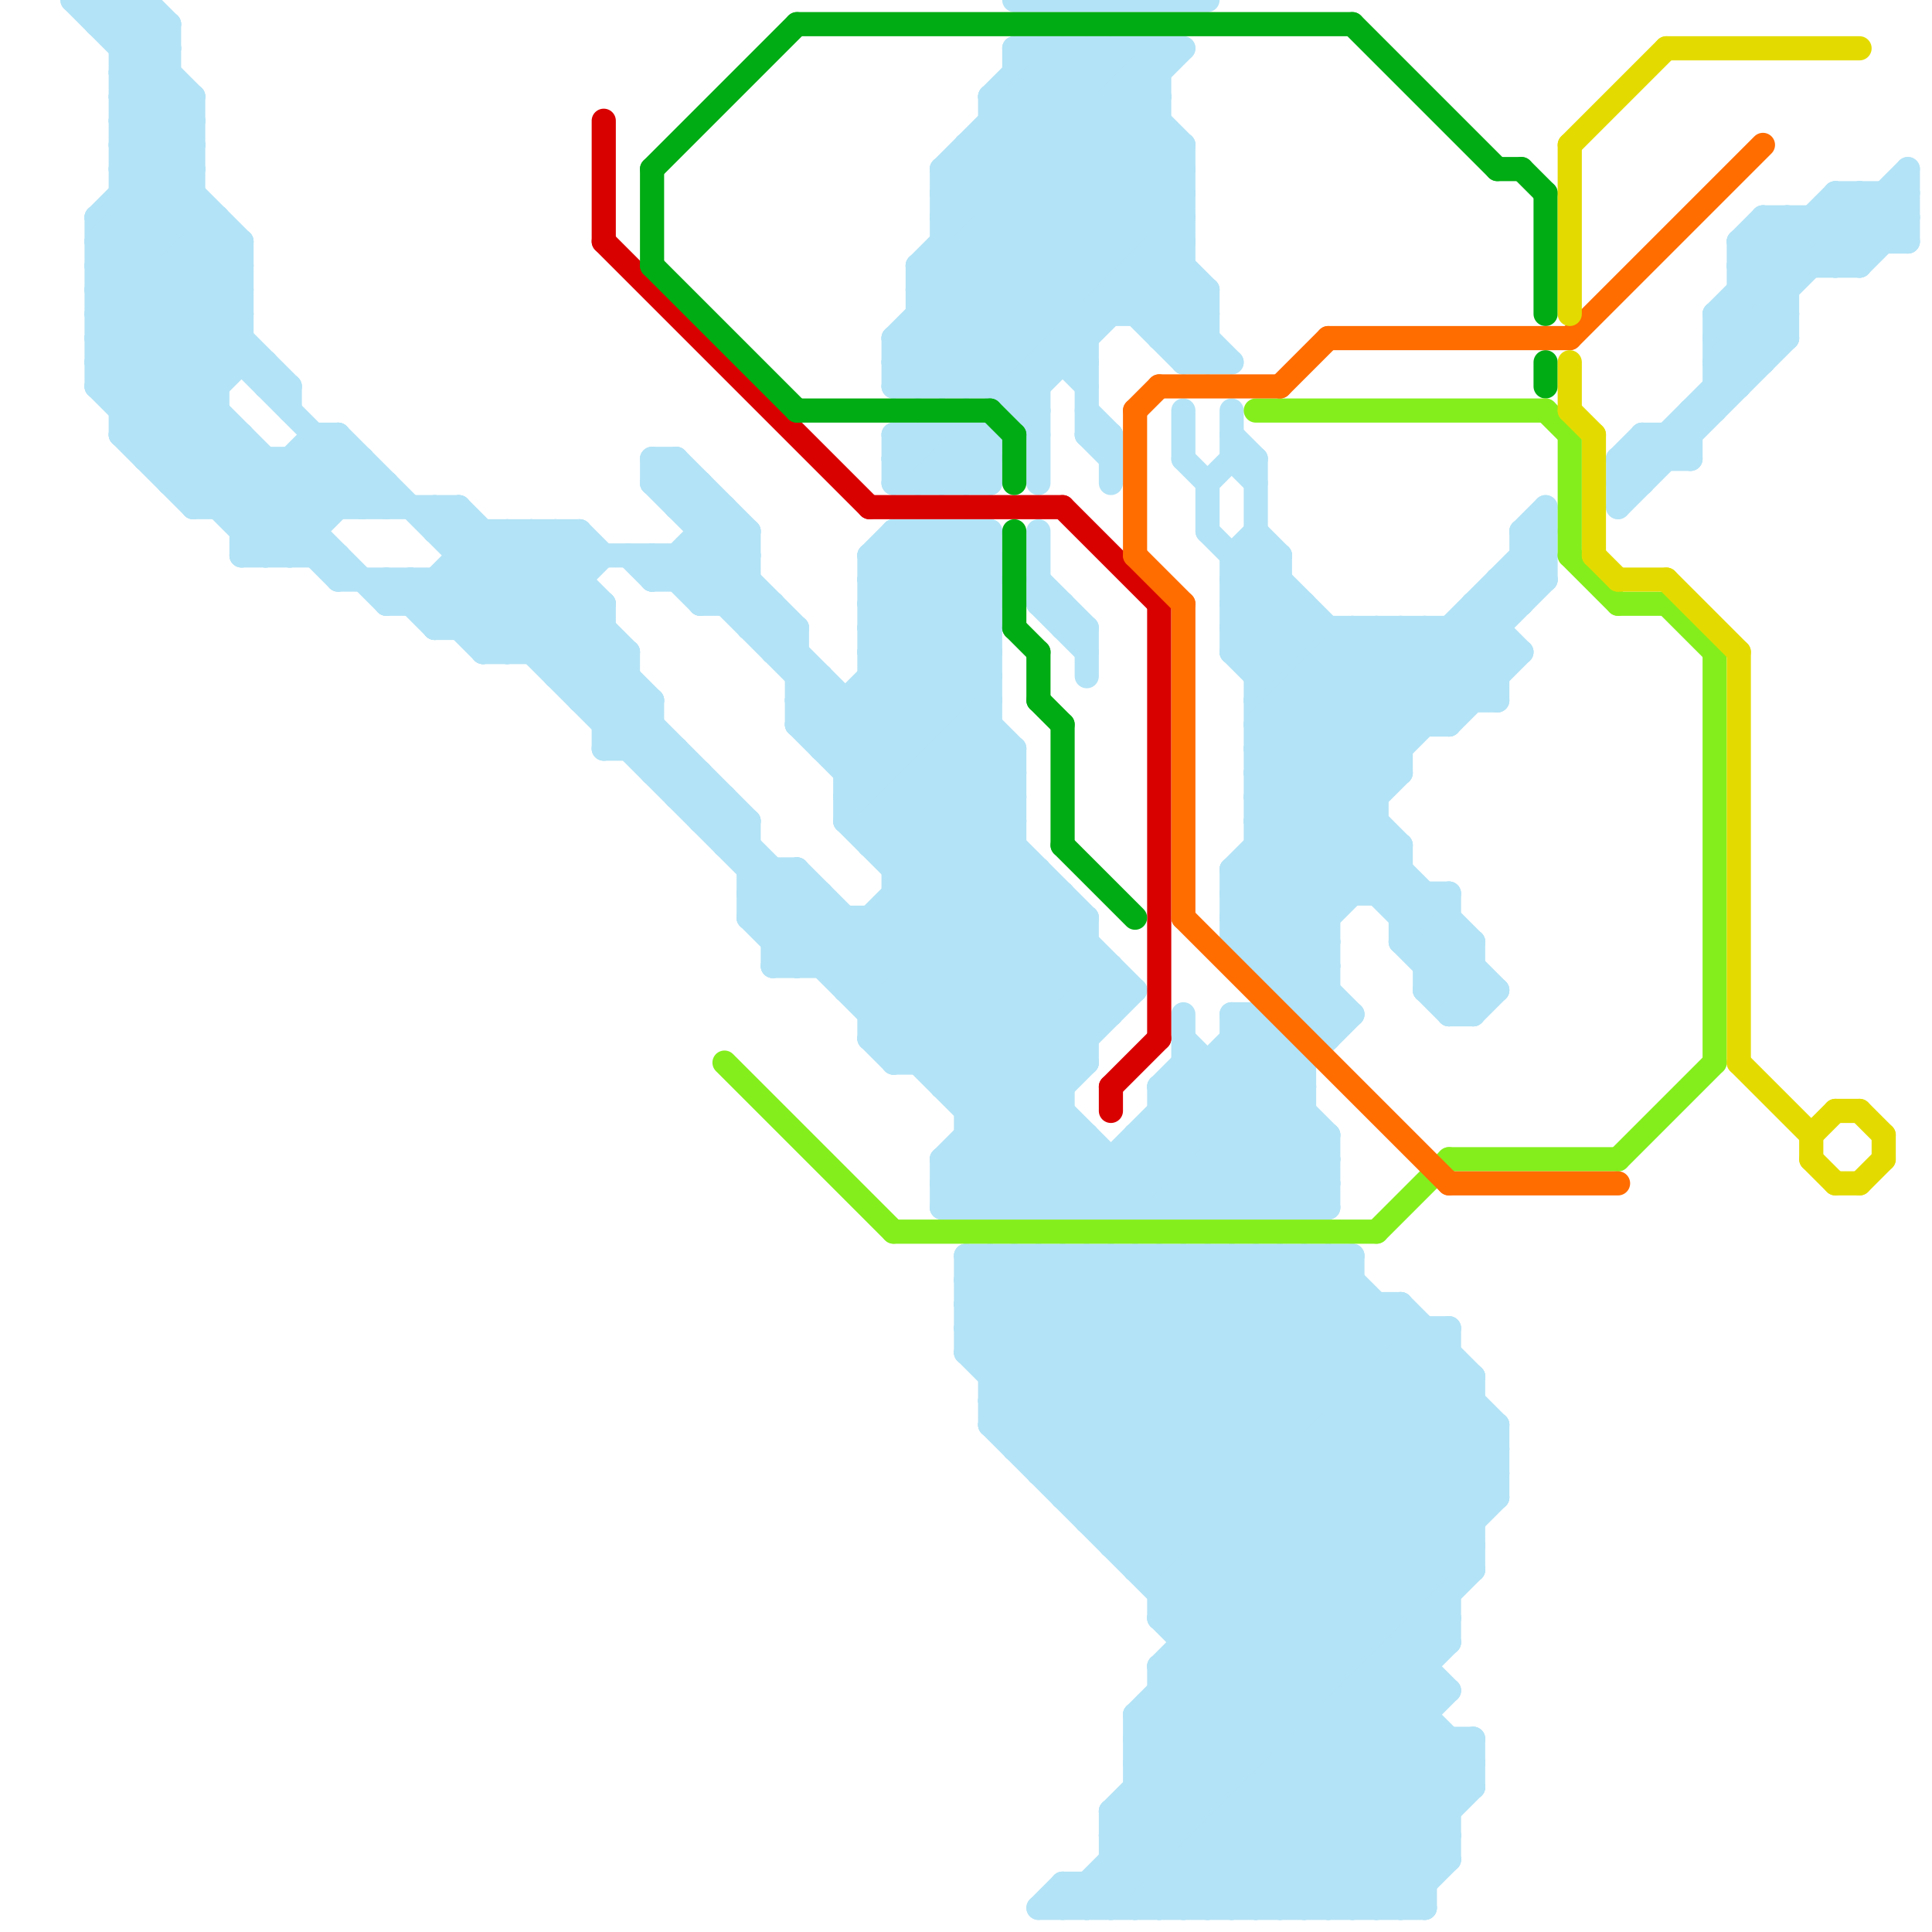 
<svg version="1.1" xmlns="http://www.w3.org/2000/svg" viewBox="0 0 80 80">
<style>line { stroke-width: 1; fill: none; stroke-linecap: round; stroke-linejoin: round; } .c0 { stroke: #b3e3f6 } .c1 { stroke: #d90000 } .c2 { stroke: #00ac13 } .c3 { stroke: #84ee1d } .c4 { stroke: #ff6c00 } .c5 { stroke: #e3db00 }</style><line class="c0" x1="38" y1="16" x2="48" y2="6"/><line class="c0" x1="50" y1="12" x2="50" y2="15"/><line class="c0" x1="40" y1="56" x2="60" y2="56"/><line class="c0" x1="13" y1="18" x2="14" y2="18"/><line class="c0" x1="45" y1="52" x2="60" y2="67"/><line class="c0" x1="3" y1="0" x2="6" y2="0"/><line class="c0" x1="37" y1="19" x2="38" y2="20"/><line class="c0" x1="36" y1="35" x2="41" y2="30"/><line class="c0" x1="76" y1="8" x2="76" y2="11"/><line class="c0" x1="5" y1="6" x2="8" y2="6"/><line class="c0" x1="69" y1="18" x2="69" y2="19"/><line class="c0" x1="52" y1="27" x2="54" y2="25"/><line class="c0" x1="60" y1="41" x2="61" y2="40"/><line class="c0" x1="15" y1="19" x2="15" y2="21"/><line class="c0" x1="50" y1="79" x2="59" y2="70"/><line class="c0" x1="50" y1="44" x2="50" y2="50"/><line class="c0" x1="24" y1="29" x2="26" y2="27"/><line class="c0" x1="41" y1="5" x2="51" y2="15"/><line class="c0" x1="51" y1="36" x2="55" y2="40"/><line class="c0" x1="38" y1="12" x2="50" y2="12"/><line class="c0" x1="49" y1="45" x2="54" y2="50"/><line class="c0" x1="51" y1="27" x2="57" y2="33"/><line class="c0" x1="58" y1="39" x2="61" y2="39"/><line class="c0" x1="38" y1="11" x2="38" y2="16"/><line class="c0" x1="4" y1="9" x2="8" y2="5"/><line class="c0" x1="57" y1="79" x2="60" y2="76"/><line class="c0" x1="49" y1="43" x2="55" y2="49"/><line class="c0" x1="4" y1="14" x2="10" y2="14"/><line class="c0" x1="40" y1="22" x2="40" y2="50"/><line class="c0" x1="48" y1="79" x2="60" y2="67"/><line class="c0" x1="28" y1="21" x2="29" y2="20"/><line class="c0" x1="54" y1="42" x2="56" y2="42"/><line class="c0" x1="23" y1="28" x2="25" y2="26"/><line class="c0" x1="41" y1="58" x2="47" y2="52"/><line class="c0" x1="39" y1="18" x2="41" y2="20"/><line class="c0" x1="4" y1="9" x2="4" y2="16"/><line class="c0" x1="60" y1="26" x2="60" y2="30"/><line class="c0" x1="48" y1="14" x2="50" y2="14"/><line class="c0" x1="74" y1="9" x2="76" y2="11"/><line class="c0" x1="39" y1="50" x2="55" y2="50"/><line class="c0" x1="54" y1="52" x2="54" y2="79"/><line class="c0" x1="14" y1="23" x2="14" y2="24"/><line class="c0" x1="41" y1="5" x2="48" y2="5"/><line class="c0" x1="4" y1="1" x2="5" y2="0"/><line class="c0" x1="19" y1="21" x2="27" y2="29"/><line class="c0" x1="20" y1="22" x2="20" y2="27"/><line class="c0" x1="39" y1="48" x2="39" y2="50"/><line class="c0" x1="27" y1="24" x2="30" y2="21"/><line class="c0" x1="44" y1="50" x2="55" y2="39"/><line class="c0" x1="48" y1="71" x2="56" y2="79"/><line class="c0" x1="52" y1="34" x2="64" y2="22"/><line class="c0" x1="37" y1="22" x2="37" y2="44"/><line class="c0" x1="59" y1="41" x2="61" y2="39"/><line class="c0" x1="43" y1="52" x2="43" y2="61"/><line class="c0" x1="5" y1="2" x2="6" y2="1"/><line class="c0" x1="63" y1="22" x2="64" y2="22"/><line class="c0" x1="28" y1="33" x2="30" y2="33"/><line class="c0" x1="28" y1="19" x2="28" y2="21"/><line class="c0" x1="38" y1="11" x2="49" y2="11"/><line class="c0" x1="33" y1="40" x2="35" y2="38"/><line class="c0" x1="49" y1="67" x2="60" y2="56"/><line class="c0" x1="32" y1="39" x2="34" y2="37"/><line class="c0" x1="36" y1="24" x2="38" y2="22"/><line class="c0" x1="67" y1="19" x2="70" y2="19"/><line class="c0" x1="29" y1="25" x2="32" y2="25"/><line class="c0" x1="40" y1="52" x2="40" y2="56"/><line class="c0" x1="38" y1="22" x2="38" y2="44"/><line class="c0" x1="41" y1="59" x2="48" y2="52"/><line class="c0" x1="49" y1="6" x2="49" y2="15"/><line class="c0" x1="44" y1="62" x2="54" y2="52"/><line class="c0" x1="51" y1="43" x2="55" y2="47"/><line class="c0" x1="52" y1="35" x2="58" y2="35"/><line class="c0" x1="5" y1="6" x2="7" y2="4"/><line class="c0" x1="68" y1="18" x2="70" y2="18"/><line class="c0" x1="45" y1="17" x2="46" y2="18"/><line class="c0" x1="54" y1="52" x2="62" y2="60"/><line class="c0" x1="4" y1="15" x2="12" y2="23"/><line class="c0" x1="23" y1="22" x2="23" y2="28"/><line class="c0" x1="50" y1="20" x2="51" y2="19"/><line class="c0" x1="48" y1="46" x2="52" y2="50"/><line class="c0" x1="56" y1="26" x2="60" y2="30"/><line class="c0" x1="52" y1="33" x2="56" y2="37"/><line class="c0" x1="40" y1="7" x2="46" y2="13"/><line class="c0" x1="78" y1="8" x2="79" y2="9"/><line class="c0" x1="11" y1="23" x2="15" y2="19"/><line class="c0" x1="36" y1="23" x2="41" y2="28"/><line class="c0" x1="33" y1="29" x2="34" y2="28"/><line class="c0" x1="18" y1="22" x2="24" y2="22"/><line class="c0" x1="43" y1="24" x2="45" y2="26"/><line class="c0" x1="47" y1="2" x2="48" y2="3"/><line class="c0" x1="29" y1="24" x2="31" y2="22"/><line class="c0" x1="77" y1="11" x2="79" y2="9"/><line class="c0" x1="49" y1="69" x2="59" y2="79"/><line class="c0" x1="55" y1="26" x2="55" y2="43"/><line class="c0" x1="18" y1="25" x2="21" y2="22"/><line class="c0" x1="39" y1="11" x2="43" y2="15"/><line class="c0" x1="45" y1="52" x2="45" y2="63"/><line class="c0" x1="46" y1="2" x2="48" y2="4"/><line class="c0" x1="50" y1="20" x2="50" y2="22"/><line class="c0" x1="51" y1="42" x2="51" y2="50"/><line class="c0" x1="42" y1="52" x2="60" y2="70"/><line class="c0" x1="37" y1="14" x2="39" y2="16"/><line class="c0" x1="46" y1="52" x2="46" y2="64"/><line class="c0" x1="75" y1="9" x2="75" y2="11"/><line class="c0" x1="27" y1="32" x2="28" y2="31"/><line class="c0" x1="27" y1="19" x2="28" y2="19"/><line class="c0" x1="56" y1="52" x2="56" y2="79"/><line class="c0" x1="39" y1="48" x2="41" y2="50"/><line class="c0" x1="45" y1="78" x2="46" y2="79"/><line class="c0" x1="16" y1="24" x2="16" y2="25"/><line class="c0" x1="36" y1="23" x2="41" y2="23"/><line class="c0" x1="49" y1="17" x2="49" y2="19"/><line class="c0" x1="49" y1="44" x2="55" y2="50"/><line class="c0" x1="63" y1="22" x2="64" y2="21"/><line class="c0" x1="50" y1="52" x2="61" y2="63"/><line class="c0" x1="59" y1="41" x2="60" y2="42"/><line class="c0" x1="48" y1="13" x2="49" y2="12"/><line class="c0" x1="58" y1="39" x2="61" y2="42"/><line class="c0" x1="40" y1="6" x2="49" y2="6"/><line class="c0" x1="72" y1="11" x2="74" y2="9"/><line class="c0" x1="28" y1="19" x2="31" y2="22"/><line class="c0" x1="46" y1="77" x2="60" y2="77"/><line class="c0" x1="40" y1="6" x2="49" y2="15"/><line class="c0" x1="4" y1="16" x2="10" y2="10"/><line class="c0" x1="53" y1="41" x2="55" y2="41"/><line class="c0" x1="70" y1="17" x2="71" y2="17"/><line class="c0" x1="21" y1="27" x2="25" y2="23"/><line class="c0" x1="36" y1="43" x2="37" y2="44"/><line class="c0" x1="41" y1="4" x2="48" y2="4"/><line class="c0" x1="52" y1="19" x2="52" y2="40"/><line class="c0" x1="63" y1="22" x2="63" y2="25"/><line class="c0" x1="76" y1="8" x2="78" y2="10"/><line class="c0" x1="44" y1="37" x2="44" y2="50"/><line class="c0" x1="49" y1="44" x2="54" y2="44"/><line class="c0" x1="47" y1="64" x2="57" y2="54"/><line class="c0" x1="37" y1="44" x2="45" y2="44"/><line class="c0" x1="55" y1="47" x2="55" y2="50"/><line class="c0" x1="25" y1="25" x2="25" y2="31"/><line class="c0" x1="60" y1="55" x2="60" y2="68"/><line class="c0" x1="19" y1="23" x2="31" y2="23"/><line class="c0" x1="41" y1="57" x2="46" y2="52"/><line class="c0" x1="5" y1="8" x2="8" y2="8"/><line class="c0" x1="46" y1="64" x2="56" y2="54"/><line class="c0" x1="37" y1="19" x2="41" y2="19"/><line class="c0" x1="51" y1="37" x2="56" y2="42"/><line class="c0" x1="40" y1="55" x2="43" y2="52"/><line class="c0" x1="79" y1="7" x2="79" y2="10"/><line class="c0" x1="51" y1="44" x2="55" y2="48"/><line class="c0" x1="5" y1="17" x2="10" y2="12"/><line class="c0" x1="36" y1="38" x2="48" y2="50"/><line class="c0" x1="45" y1="18" x2="46" y2="19"/><line class="c0" x1="17" y1="24" x2="20" y2="27"/><line class="c0" x1="40" y1="52" x2="61" y2="73"/><line class="c0" x1="9" y1="21" x2="11" y2="19"/><line class="c0" x1="5" y1="0" x2="7" y2="2"/><line class="c0" x1="37" y1="23" x2="41" y2="27"/><line class="c0" x1="34" y1="40" x2="42" y2="32"/><line class="c0" x1="17" y1="25" x2="20" y2="22"/><line class="c0" x1="67" y1="20" x2="74" y2="13"/><line class="c0" x1="37" y1="38" x2="44" y2="45"/><line class="c0" x1="46" y1="75" x2="50" y2="79"/><line class="c0" x1="51" y1="39" x2="58" y2="32"/><line class="c0" x1="8" y1="4" x2="8" y2="21"/><line class="c0" x1="58" y1="26" x2="61" y2="29"/><line class="c0" x1="29" y1="25" x2="31" y2="23"/><line class="c0" x1="40" y1="47" x2="45" y2="47"/><line class="c0" x1="26" y1="27" x2="26" y2="31"/><line class="c0" x1="20" y1="26" x2="24" y2="22"/><line class="c0" x1="51" y1="43" x2="53" y2="43"/><line class="c0" x1="52" y1="30" x2="60" y2="30"/><line class="c0" x1="46" y1="78" x2="47" y2="79"/><line class="c0" x1="5" y1="9" x2="12" y2="16"/><line class="c0" x1="5" y1="3" x2="7" y2="3"/><line class="c0" x1="71" y1="13" x2="76" y2="8"/><line class="c0" x1="47" y1="48" x2="49" y2="50"/><line class="c0" x1="39" y1="10" x2="49" y2="10"/><line class="c0" x1="40" y1="54" x2="58" y2="54"/><line class="c0" x1="58" y1="38" x2="59" y2="37"/><line class="c0" x1="10" y1="21" x2="13" y2="18"/><line class="c0" x1="58" y1="38" x2="60" y2="38"/><line class="c0" x1="36" y1="35" x2="42" y2="35"/><line class="c0" x1="33" y1="29" x2="41" y2="29"/><line class="c0" x1="35" y1="41" x2="42" y2="34"/><line class="c0" x1="40" y1="45" x2="45" y2="40"/><line class="c0" x1="47" y1="50" x2="53" y2="44"/><line class="c0" x1="48" y1="45" x2="53" y2="50"/><line class="c0" x1="57" y1="37" x2="58" y2="36"/><line class="c0" x1="5" y1="2" x2="7" y2="2"/><line class="c0" x1="36" y1="28" x2="42" y2="34"/><line class="c0" x1="26" y1="31" x2="27" y2="30"/><line class="c0" x1="38" y1="22" x2="41" y2="25"/><line class="c0" x1="44" y1="78" x2="59" y2="78"/><line class="c0" x1="4" y1="11" x2="10" y2="11"/><line class="c0" x1="39" y1="9" x2="49" y2="9"/><line class="c0" x1="7" y1="1" x2="7" y2="20"/><line class="c0" x1="4" y1="13" x2="10" y2="13"/><line class="c0" x1="41" y1="16" x2="49" y2="8"/><line class="c0" x1="46" y1="77" x2="48" y2="79"/><line class="c0" x1="70" y1="17" x2="70" y2="19"/><line class="c0" x1="42" y1="2" x2="49" y2="2"/><line class="c0" x1="4" y1="0" x2="4" y2="1"/><line class="c0" x1="51" y1="19" x2="52" y2="20"/><line class="c0" x1="52" y1="22" x2="53" y2="23"/><line class="c0" x1="35" y1="31" x2="41" y2="25"/><line class="c0" x1="4" y1="15" x2="11" y2="15"/><line class="c0" x1="71" y1="16" x2="72" y2="16"/><line class="c0" x1="5" y1="5" x2="10" y2="10"/><line class="c0" x1="38" y1="44" x2="44" y2="38"/><line class="c0" x1="29" y1="22" x2="31" y2="22"/><line class="c0" x1="37" y1="44" x2="44" y2="37"/><line class="c0" x1="43" y1="2" x2="43" y2="20"/><line class="c0" x1="78" y1="8" x2="78" y2="10"/><line class="c0" x1="44" y1="78" x2="44" y2="79"/><line class="c0" x1="55" y1="79" x2="61" y2="73"/><line class="c0" x1="11" y1="15" x2="11" y2="16"/><line class="c0" x1="58" y1="35" x2="58" y2="39"/><line class="c0" x1="5" y1="1" x2="6" y2="0"/><line class="c0" x1="22" y1="22" x2="25" y2="25"/><line class="c0" x1="47" y1="74" x2="52" y2="79"/><line class="c0" x1="50" y1="22" x2="58" y2="30"/><line class="c0" x1="36" y1="38" x2="36" y2="43"/><line class="c0" x1="48" y1="65" x2="58" y2="55"/><line class="c0" x1="31" y1="38" x2="33" y2="40"/><line class="c0" x1="52" y1="42" x2="54" y2="44"/><line class="c0" x1="42" y1="3" x2="49" y2="10"/><line class="c0" x1="62" y1="24" x2="64" y2="24"/><line class="c0" x1="67" y1="19" x2="68" y2="20"/><line class="c0" x1="49" y1="50" x2="54" y2="45"/><line class="c0" x1="51" y1="24" x2="52" y2="23"/><line class="c0" x1="37" y1="43" x2="43" y2="37"/><line class="c0" x1="45" y1="2" x2="45" y2="18"/><line class="c0" x1="28" y1="21" x2="30" y2="21"/><line class="c0" x1="36" y1="26" x2="40" y2="22"/><line class="c0" x1="33" y1="30" x2="45" y2="42"/><line class="c0" x1="8" y1="21" x2="19" y2="21"/><line class="c0" x1="51" y1="18" x2="52" y2="19"/><line class="c0" x1="52" y1="34" x2="55" y2="37"/><line class="c0" x1="29" y1="23" x2="47" y2="41"/><line class="c0" x1="52" y1="36" x2="55" y2="39"/><line class="c0" x1="51" y1="24" x2="53" y2="24"/><line class="c0" x1="45" y1="2" x2="49" y2="6"/><line class="c0" x1="23" y1="27" x2="25" y2="25"/><line class="c0" x1="37" y1="36" x2="43" y2="36"/><line class="c0" x1="35" y1="29" x2="35" y2="34"/><line class="c0" x1="47" y1="65" x2="61" y2="65"/><line class="c0" x1="30" y1="21" x2="30" y2="25"/><line class="c0" x1="38" y1="13" x2="43" y2="18"/><line class="c0" x1="48" y1="67" x2="60" y2="55"/><line class="c0" x1="18" y1="22" x2="19" y2="21"/><line class="c0" x1="14" y1="18" x2="46" y2="50"/><line class="c0" x1="43" y1="61" x2="52" y2="52"/><line class="c0" x1="14" y1="24" x2="24" y2="24"/><line class="c0" x1="39" y1="9" x2="45" y2="15"/><line class="c0" x1="49" y1="52" x2="61" y2="64"/><line class="c0" x1="43" y1="22" x2="43" y2="25"/><line class="c0" x1="68" y1="18" x2="69" y2="19"/><line class="c0" x1="28" y1="24" x2="30" y2="22"/><line class="c0" x1="46" y1="50" x2="55" y2="41"/><line class="c0" x1="60" y1="26" x2="62" y2="28"/><line class="c0" x1="54" y1="79" x2="61" y2="72"/><line class="c0" x1="41" y1="58" x2="60" y2="77"/><line class="c0" x1="36" y1="43" x2="43" y2="36"/><line class="c0" x1="36" y1="28" x2="41" y2="28"/><line class="c0" x1="59" y1="40" x2="60" y2="39"/><line class="c0" x1="37" y1="15" x2="38" y2="16"/><line class="c0" x1="53" y1="40" x2="58" y2="35"/><line class="c0" x1="59" y1="37" x2="59" y2="41"/><line class="c0" x1="39" y1="18" x2="39" y2="20"/><line class="c0" x1="52" y1="33" x2="59" y2="26"/><line class="c0" x1="51" y1="23" x2="53" y2="23"/><line class="c0" x1="27" y1="23" x2="27" y2="24"/><line class="c0" x1="5" y1="4" x2="8" y2="4"/><line class="c0" x1="6" y1="19" x2="15" y2="19"/><line class="c0" x1="47" y1="2" x2="47" y2="13"/><line class="c0" x1="72" y1="10" x2="74" y2="12"/><line class="c0" x1="51" y1="19" x2="52" y2="19"/><line class="c0" x1="37" y1="37" x2="44" y2="44"/><line class="c0" x1="46" y1="2" x2="46" y2="13"/><line class="c0" x1="37" y1="15" x2="45" y2="15"/><line class="c0" x1="37" y1="14" x2="37" y2="16"/><line class="c0" x1="25" y1="29" x2="26" y2="28"/><line class="c0" x1="71" y1="13" x2="71" y2="17"/><line class="c0" x1="60" y1="72" x2="60" y2="77"/><line class="c0" x1="52" y1="39" x2="57" y2="34"/><line class="c0" x1="25" y1="31" x2="28" y2="31"/><line class="c0" x1="54" y1="25" x2="54" y2="42"/><line class="c0" x1="38" y1="11" x2="47" y2="2"/><line class="c0" x1="51" y1="52" x2="61" y2="62"/><line class="c0" x1="4" y1="10" x2="10" y2="10"/><line class="c0" x1="39" y1="8" x2="49" y2="8"/><line class="c0" x1="4" y1="12" x2="10" y2="12"/><line class="c0" x1="61" y1="25" x2="63" y2="25"/><line class="c0" x1="42" y1="17" x2="43" y2="17"/><line class="c0" x1="56" y1="26" x2="56" y2="37"/><line class="c0" x1="27" y1="29" x2="27" y2="32"/><line class="c0" x1="71" y1="14" x2="74" y2="14"/><line class="c0" x1="35" y1="32" x2="41" y2="26"/><line class="c0" x1="55" y1="52" x2="62" y2="59"/><line class="c0" x1="45" y1="63" x2="61" y2="63"/><line class="c0" x1="60" y1="30" x2="63" y2="27"/><line class="c0" x1="30" y1="35" x2="31" y2="35"/><line class="c0" x1="51" y1="42" x2="52" y2="42"/><line class="c0" x1="11" y1="19" x2="11" y2="23"/><line class="c0" x1="49" y1="42" x2="49" y2="50"/><line class="c0" x1="34" y1="31" x2="42" y2="31"/><line class="c0" x1="27" y1="32" x2="29" y2="32"/><line class="c0" x1="31" y1="34" x2="31" y2="38"/><line class="c0" x1="72" y1="12" x2="74" y2="14"/><line class="c0" x1="52" y1="33" x2="57" y2="33"/><line class="c0" x1="4" y1="14" x2="14" y2="24"/><line class="c0" x1="47" y1="52" x2="60" y2="65"/><line class="c0" x1="42" y1="3" x2="48" y2="3"/><line class="c0" x1="51" y1="23" x2="52" y2="22"/><line class="c0" x1="4" y1="9" x2="16" y2="21"/><line class="c0" x1="47" y1="73" x2="53" y2="79"/><line class="c0" x1="40" y1="55" x2="60" y2="75"/><line class="c0" x1="33" y1="30" x2="41" y2="30"/><line class="c0" x1="4" y1="1" x2="7" y2="1"/><line class="c0" x1="69" y1="18" x2="70" y2="19"/><line class="c0" x1="67" y1="20" x2="68" y2="20"/><line class="c0" x1="12" y1="16" x2="12" y2="17"/><line class="c0" x1="4" y1="9" x2="9" y2="9"/><line class="c0" x1="16" y1="25" x2="25" y2="25"/><line class="c0" x1="52" y1="35" x2="55" y2="38"/><line class="c0" x1="4" y1="12" x2="13" y2="21"/><line class="c0" x1="8" y1="21" x2="10" y2="19"/><line class="c0" x1="61" y1="42" x2="62" y2="41"/><line class="c0" x1="63" y1="23" x2="64" y2="24"/><line class="c0" x1="57" y1="26" x2="57" y2="37"/><line class="c0" x1="16" y1="24" x2="18" y2="26"/><line class="c0" x1="38" y1="12" x2="43" y2="17"/><line class="c0" x1="39" y1="8" x2="45" y2="14"/><line class="c0" x1="40" y1="53" x2="56" y2="53"/><line class="c0" x1="12" y1="19" x2="12" y2="23"/><line class="c0" x1="40" y1="50" x2="44" y2="46"/><line class="c0" x1="20" y1="27" x2="26" y2="27"/><line class="c0" x1="77" y1="8" x2="77" y2="11"/><line class="c0" x1="47" y1="47" x2="47" y2="50"/><line class="c0" x1="64" y1="21" x2="64" y2="24"/><line class="c0" x1="52" y1="31" x2="57" y2="26"/><line class="c0" x1="44" y1="52" x2="44" y2="62"/><line class="c0" x1="40" y1="6" x2="40" y2="16"/><line class="c0" x1="48" y1="45" x2="48" y2="50"/><line class="c0" x1="46" y1="40" x2="46" y2="42"/><line class="c0" x1="39" y1="22" x2="39" y2="45"/><line class="c0" x1="58" y1="54" x2="61" y2="57"/><line class="c0" x1="62" y1="59" x2="62" y2="62"/><line class="c0" x1="6" y1="19" x2="10" y2="15"/><line class="c0" x1="37" y1="20" x2="41" y2="20"/><line class="c0" x1="37" y1="22" x2="41" y2="22"/><line class="c0" x1="46" y1="76" x2="60" y2="76"/><line class="c0" x1="39" y1="49" x2="47" y2="41"/><line class="c0" x1="39" y1="48" x2="55" y2="48"/><line class="c0" x1="40" y1="20" x2="41" y2="19"/><line class="c0" x1="43" y1="52" x2="59" y2="68"/><line class="c0" x1="30" y1="35" x2="31" y2="34"/><line class="c0" x1="33" y1="29" x2="46" y2="42"/><line class="c0" x1="51" y1="79" x2="60" y2="70"/><line class="c0" x1="59" y1="26" x2="62" y2="29"/><line class="c0" x1="21" y1="22" x2="21" y2="27"/><line class="c0" x1="5" y1="17" x2="9" y2="17"/><line class="c0" x1="5" y1="4" x2="7" y2="2"/><line class="c0" x1="61" y1="72" x2="61" y2="74"/><line class="c0" x1="32" y1="27" x2="33" y2="27"/><line class="c0" x1="16" y1="20" x2="16" y2="21"/><line class="c0" x1="37" y1="19" x2="38" y2="18"/><line class="c0" x1="4" y1="11" x2="8" y2="7"/><line class="c0" x1="23" y1="22" x2="24" y2="23"/><line class="c0" x1="38" y1="18" x2="40" y2="20"/><line class="c0" x1="61" y1="39" x2="61" y2="42"/><line class="c0" x1="29" y1="20" x2="29" y2="25"/><line class="c0" x1="49" y1="52" x2="49" y2="79"/><line class="c0" x1="45" y1="47" x2="45" y2="50"/><line class="c0" x1="42" y1="60" x2="50" y2="52"/><line class="c0" x1="51" y1="27" x2="53" y2="25"/><line class="c0" x1="42" y1="50" x2="45" y2="47"/><line class="c0" x1="52" y1="42" x2="52" y2="50"/><line class="c0" x1="48" y1="70" x2="57" y2="79"/><line class="c0" x1="32" y1="36" x2="32" y2="40"/><line class="c0" x1="37" y1="14" x2="49" y2="2"/><line class="c0" x1="35" y1="34" x2="45" y2="44"/><line class="c0" x1="71" y1="13" x2="74" y2="13"/><line class="c0" x1="36" y1="27" x2="42" y2="33"/><line class="c0" x1="56" y1="79" x2="61" y2="74"/><line class="c0" x1="24" y1="22" x2="25" y2="23"/><line class="c0" x1="46" y1="75" x2="60" y2="75"/><line class="c0" x1="48" y1="52" x2="61" y2="65"/><line class="c0" x1="62" y1="24" x2="62" y2="29"/><line class="c0" x1="50" y1="52" x2="50" y2="79"/><line class="c0" x1="39" y1="49" x2="55" y2="49"/><line class="c0" x1="37" y1="22" x2="41" y2="26"/><line class="c0" x1="60" y1="42" x2="61" y2="42"/><line class="c0" x1="34" y1="31" x2="41" y2="24"/><line class="c0" x1="76" y1="11" x2="79" y2="8"/><line class="c0" x1="71" y1="15" x2="72" y2="16"/><line class="c0" x1="45" y1="62" x2="55" y2="52"/><line class="c0" x1="60" y1="37" x2="60" y2="42"/><line class="c0" x1="54" y1="44" x2="54" y2="50"/><line class="c0" x1="72" y1="11" x2="74" y2="13"/><line class="c0" x1="58" y1="79" x2="60" y2="77"/><line class="c0" x1="52" y1="52" x2="52" y2="79"/><line class="c0" x1="25" y1="31" x2="27" y2="29"/><line class="c0" x1="36" y1="43" x2="45" y2="43"/><line class="c0" x1="57" y1="26" x2="60" y2="29"/><line class="c0" x1="5" y1="8" x2="10" y2="13"/><line class="c0" x1="4" y1="10" x2="8" y2="6"/><line class="c0" x1="48" y1="52" x2="48" y2="67"/><line class="c0" x1="43" y1="79" x2="44" y2="78"/><line class="c0" x1="53" y1="23" x2="53" y2="41"/><line class="c0" x1="51" y1="42" x2="54" y2="45"/><line class="c0" x1="40" y1="54" x2="60" y2="74"/><line class="c0" x1="51" y1="39" x2="55" y2="39"/><line class="c0" x1="40" y1="56" x2="60" y2="76"/><line class="c0" x1="46" y1="18" x2="46" y2="20"/><line class="c0" x1="48" y1="14" x2="50" y2="12"/><line class="c0" x1="41" y1="52" x2="41" y2="59"/><line class="c0" x1="59" y1="55" x2="59" y2="79"/><line class="c0" x1="35" y1="34" x2="42" y2="34"/><line class="c0" x1="52" y1="23" x2="59" y2="30"/><line class="c0" x1="48" y1="70" x2="60" y2="70"/><line class="c0" x1="52" y1="40" x2="55" y2="40"/><line class="c0" x1="52" y1="32" x2="58" y2="32"/><line class="c0" x1="52" y1="29" x2="62" y2="29"/><line class="c0" x1="45" y1="79" x2="62" y2="62"/><line class="c0" x1="45" y1="26" x2="45" y2="28"/><line class="c0" x1="36" y1="41" x2="42" y2="35"/><line class="c0" x1="4" y1="13" x2="8" y2="9"/><line class="c0" x1="35" y1="41" x2="47" y2="41"/><line class="c0" x1="32" y1="38" x2="33" y2="37"/><line class="c0" x1="40" y1="54" x2="42" y2="52"/><line class="c0" x1="48" y1="50" x2="56" y2="42"/><line class="c0" x1="7" y1="20" x2="9" y2="18"/><line class="c0" x1="52" y1="29" x2="55" y2="26"/><line class="c0" x1="47" y1="13" x2="49" y2="11"/><line class="c0" x1="46" y1="48" x2="46" y2="50"/><line class="c0" x1="13" y1="18" x2="13" y2="23"/><line class="c0" x1="40" y1="18" x2="41" y2="19"/><line class="c0" x1="44" y1="2" x2="49" y2="7"/><line class="c0" x1="4" y1="15" x2="9" y2="10"/><line class="c0" x1="35" y1="34" x2="41" y2="28"/><line class="c0" x1="31" y1="37" x2="32" y2="36"/><line class="c0" x1="6" y1="18" x2="10" y2="14"/><line class="c0" x1="37" y1="18" x2="39" y2="20"/><line class="c0" x1="51" y1="39" x2="55" y2="43"/><line class="c0" x1="35" y1="33" x2="42" y2="33"/><line class="c0" x1="10" y1="22" x2="14" y2="18"/><line class="c0" x1="72" y1="10" x2="79" y2="10"/><line class="c0" x1="17" y1="24" x2="17" y2="25"/><line class="c0" x1="10" y1="22" x2="13" y2="22"/><line class="c0" x1="36" y1="42" x2="42" y2="36"/><line class="c0" x1="27" y1="20" x2="29" y2="20"/><line class="c0" x1="52" y1="50" x2="55" y2="47"/><line class="c0" x1="40" y1="48" x2="42" y2="50"/><line class="c0" x1="27" y1="19" x2="31" y2="23"/><line class="c0" x1="45" y1="18" x2="46" y2="18"/><line class="c0" x1="40" y1="16" x2="49" y2="7"/><line class="c0" x1="32" y1="25" x2="32" y2="27"/><line class="c0" x1="36" y1="25" x2="39" y2="22"/><line class="c0" x1="33" y1="36" x2="33" y2="40"/><line class="c0" x1="25" y1="30" x2="26" y2="29"/><line class="c0" x1="53" y1="52" x2="53" y2="79"/><line class="c0" x1="38" y1="12" x2="48" y2="2"/><line class="c0" x1="18" y1="21" x2="18" y2="22"/><line class="c0" x1="35" y1="33" x2="45" y2="43"/><line class="c0" x1="36" y1="26" x2="42" y2="32"/><line class="c0" x1="39" y1="10" x2="45" y2="16"/><line class="c0" x1="42" y1="2" x2="42" y2="17"/><line class="c0" x1="71" y1="14" x2="77" y2="8"/><line class="c0" x1="43" y1="36" x2="43" y2="50"/><line class="c0" x1="10" y1="18" x2="10" y2="23"/><line class="c0" x1="55" y1="52" x2="55" y2="79"/><line class="c0" x1="71" y1="13" x2="73" y2="15"/><line class="c0" x1="10" y1="10" x2="10" y2="15"/><line class="c0" x1="58" y1="26" x2="58" y2="32"/><line class="c0" x1="47" y1="47" x2="50" y2="50"/><line class="c0" x1="39" y1="7" x2="49" y2="7"/><line class="c0" x1="34" y1="30" x2="41" y2="23"/><line class="c0" x1="71" y1="14" x2="72" y2="15"/><line class="c0" x1="59" y1="40" x2="61" y2="40"/><line class="c0" x1="26" y1="23" x2="27" y2="24"/><line class="c0" x1="5" y1="18" x2="8" y2="21"/><line class="c0" x1="37" y1="15" x2="48" y2="4"/><line class="c0" x1="5" y1="7" x2="10" y2="12"/><line class="c0" x1="47" y1="71" x2="55" y2="79"/><line class="c0" x1="42" y1="0" x2="50" y2="0"/><line class="c0" x1="51" y1="26" x2="62" y2="26"/><line class="c0" x1="4" y1="16" x2="9" y2="16"/><line class="c0" x1="31" y1="26" x2="32" y2="25"/><line class="c0" x1="39" y1="20" x2="49" y2="10"/><line class="c0" x1="49" y1="68" x2="60" y2="68"/><line class="c0" x1="57" y1="54" x2="57" y2="79"/><line class="c0" x1="73" y1="9" x2="73" y2="15"/><line class="c0" x1="48" y1="47" x2="51" y2="50"/><line class="c0" x1="5" y1="5" x2="8" y2="5"/><line class="c0" x1="52" y1="32" x2="61" y2="41"/><line class="c0" x1="40" y1="46" x2="46" y2="40"/><line class="c0" x1="39" y1="45" x2="45" y2="39"/><line class="c0" x1="15" y1="21" x2="16" y2="20"/><line class="c0" x1="18" y1="26" x2="22" y2="22"/><line class="c0" x1="9" y1="9" x2="9" y2="21"/><line class="c0" x1="36" y1="42" x2="46" y2="42"/><line class="c0" x1="32" y1="39" x2="45" y2="39"/><line class="c0" x1="52" y1="28" x2="62" y2="28"/><line class="c0" x1="27" y1="20" x2="33" y2="26"/><line class="c0" x1="19" y1="24" x2="45" y2="50"/><line class="c0" x1="53" y1="52" x2="62" y2="61"/><line class="c0" x1="47" y1="74" x2="61" y2="74"/><line class="c0" x1="4" y1="12" x2="8" y2="8"/><line class="c0" x1="51" y1="26" x2="57" y2="32"/><line class="c0" x1="36" y1="24" x2="41" y2="29"/><line class="c0" x1="52" y1="29" x2="58" y2="35"/><line class="c0" x1="30" y1="25" x2="31" y2="24"/><line class="c0" x1="31" y1="22" x2="31" y2="26"/><line class="c0" x1="51" y1="36" x2="51" y2="39"/><line class="c0" x1="52" y1="40" x2="57" y2="35"/><line class="c0" x1="41" y1="50" x2="44" y2="47"/><line class="c0" x1="36" y1="27" x2="41" y2="27"/><line class="c0" x1="48" y1="69" x2="58" y2="79"/><line class="c0" x1="7" y1="19" x2="9" y2="17"/><line class="c0" x1="41" y1="59" x2="62" y2="59"/><line class="c0" x1="77" y1="8" x2="79" y2="10"/><line class="c0" x1="51" y1="24" x2="58" y2="31"/><line class="c0" x1="19" y1="21" x2="19" y2="26"/><line class="c0" x1="63" y1="22" x2="64" y2="23"/><line class="c0" x1="45" y1="38" x2="45" y2="44"/><line class="c0" x1="4" y1="14" x2="9" y2="9"/><line class="c0" x1="47" y1="71" x2="47" y2="79"/><line class="c0" x1="35" y1="33" x2="41" y2="27"/><line class="c0" x1="44" y1="26" x2="45" y2="26"/><line class="c0" x1="46" y1="76" x2="62" y2="60"/><line class="c0" x1="39" y1="7" x2="45" y2="13"/><line class="c0" x1="54" y1="41" x2="55" y2="40"/><line class="c0" x1="41" y1="52" x2="59" y2="70"/><line class="c0" x1="39" y1="44" x2="45" y2="38"/><line class="c0" x1="39" y1="48" x2="46" y2="41"/><line class="c0" x1="35" y1="32" x2="42" y2="32"/><line class="c0" x1="12" y1="19" x2="14" y2="21"/><line class="c0" x1="45" y1="50" x2="52" y2="43"/><line class="c0" x1="48" y1="66" x2="59" y2="55"/><line class="c0" x1="42" y1="4" x2="50" y2="12"/><line class="c0" x1="5" y1="3" x2="8" y2="6"/><line class="c0" x1="40" y1="53" x2="61" y2="74"/><line class="c0" x1="36" y1="24" x2="41" y2="24"/><line class="c0" x1="7" y1="20" x2="16" y2="20"/><line class="c0" x1="36" y1="26" x2="41" y2="26"/><line class="c0" x1="33" y1="36" x2="47" y2="50"/><line class="c0" x1="46" y1="63" x2="56" y2="53"/><line class="c0" x1="39" y1="9" x2="46" y2="2"/><line class="c0" x1="35" y1="38" x2="35" y2="41"/><line class="c0" x1="24" y1="28" x2="25" y2="27"/><line class="c0" x1="27" y1="20" x2="28" y2="19"/><line class="c0" x1="36" y1="27" x2="41" y2="22"/><line class="c0" x1="45" y1="63" x2="56" y2="52"/><line class="c0" x1="51" y1="25" x2="58" y2="32"/><line class="c0" x1="22" y1="27" x2="24" y2="25"/><line class="c0" x1="27" y1="19" x2="27" y2="20"/><line class="c0" x1="44" y1="61" x2="53" y2="52"/><line class="c0" x1="67" y1="21" x2="74" y2="14"/><line class="c0" x1="39" y1="22" x2="41" y2="24"/><line class="c0" x1="41" y1="58" x2="61" y2="58"/><line class="c0" x1="48" y1="45" x2="54" y2="45"/><line class="c0" x1="44" y1="78" x2="45" y2="79"/><line class="c0" x1="47" y1="65" x2="58" y2="54"/><line class="c0" x1="5" y1="3" x2="7" y2="1"/><line class="c0" x1="51" y1="23" x2="51" y2="27"/><line class="c0" x1="5" y1="5" x2="7" y2="3"/><line class="c0" x1="51" y1="25" x2="54" y2="25"/><line class="c0" x1="20" y1="27" x2="24" y2="23"/><line class="c0" x1="24" y1="22" x2="24" y2="29"/><line class="c0" x1="37" y1="16" x2="43" y2="16"/><line class="c0" x1="61" y1="57" x2="61" y2="65"/><line class="c0" x1="36" y1="25" x2="42" y2="31"/><line class="c0" x1="18" y1="24" x2="21" y2="27"/><line class="c0" x1="27" y1="23" x2="29" y2="25"/><line class="c0" x1="58" y1="54" x2="58" y2="79"/><line class="c0" x1="8" y1="20" x2="10" y2="18"/><line class="c0" x1="22" y1="22" x2="22" y2="27"/><line class="c0" x1="47" y1="72" x2="54" y2="79"/><line class="c0" x1="36" y1="23" x2="36" y2="35"/><line class="c0" x1="3" y1="0" x2="8" y2="5"/><line class="c0" x1="29" y1="34" x2="31" y2="34"/><line class="c0" x1="51" y1="27" x2="63" y2="27"/><line class="c0" x1="45" y1="78" x2="45" y2="79"/><line class="c0" x1="51" y1="37" x2="60" y2="37"/><line class="c0" x1="74" y1="9" x2="74" y2="14"/><line class="c0" x1="19" y1="26" x2="23" y2="22"/><line class="c0" x1="43" y1="60" x2="51" y2="52"/><line class="c0" x1="52" y1="30" x2="56" y2="26"/><line class="c0" x1="37" y1="16" x2="48" y2="5"/><line class="c0" x1="5" y1="6" x2="10" y2="11"/><line class="c0" x1="10" y1="23" x2="14" y2="19"/><line class="c0" x1="41" y1="22" x2="41" y2="50"/><line class="c0" x1="71" y1="15" x2="79" y2="7"/><line class="c0" x1="48" y1="46" x2="54" y2="46"/><line class="c0" x1="52" y1="31" x2="58" y2="31"/><line class="c0" x1="33" y1="28" x2="34" y2="28"/><line class="c0" x1="51" y1="52" x2="51" y2="79"/><line class="c0" x1="37" y1="14" x2="45" y2="14"/><line class="c0" x1="18" y1="24" x2="18" y2="26"/><line class="c0" x1="48" y1="69" x2="59" y2="69"/><line class="c0" x1="47" y1="73" x2="61" y2="73"/><line class="c0" x1="42" y1="2" x2="49" y2="9"/><line class="c0" x1="51" y1="36" x2="58" y2="36"/><line class="c0" x1="46" y1="75" x2="46" y2="79"/><line class="c0" x1="36" y1="29" x2="45" y2="38"/><line class="c0" x1="13" y1="19" x2="15" y2="21"/><line class="c0" x1="48" y1="67" x2="60" y2="67"/><line class="c0" x1="49" y1="79" x2="60" y2="68"/><line class="c0" x1="49" y1="15" x2="50" y2="14"/><line class="c0" x1="36" y1="23" x2="37" y2="22"/><line class="c0" x1="72" y1="11" x2="77" y2="11"/><line class="c0" x1="53" y1="79" x2="60" y2="72"/><line class="c0" x1="10" y1="23" x2="14" y2="23"/><line class="c0" x1="27" y1="24" x2="31" y2="24"/><line class="c0" x1="46" y1="75" x2="62" y2="59"/><line class="c0" x1="31" y1="36" x2="33" y2="36"/><line class="c0" x1="42" y1="31" x2="42" y2="50"/><line class="c0" x1="5" y1="7" x2="8" y2="4"/><line class="c0" x1="49" y1="15" x2="51" y2="15"/><line class="c0" x1="44" y1="2" x2="44" y2="15"/><line class="c0" x1="18" y1="26" x2="25" y2="26"/><line class="c0" x1="67" y1="19" x2="68" y2="18"/><line class="c0" x1="46" y1="76" x2="49" y2="79"/><line class="c0" x1="40" y1="56" x2="44" y2="52"/><line class="c0" x1="41" y1="4" x2="43" y2="2"/><line class="c0" x1="12" y1="23" x2="15" y2="20"/><line class="c0" x1="61" y1="26" x2="62" y2="27"/><line class="c0" x1="29" y1="34" x2="30" y2="33"/><line class="c0" x1="76" y1="9" x2="77" y2="10"/><line class="c0" x1="47" y1="75" x2="51" y2="79"/><line class="c0" x1="47" y1="71" x2="61" y2="57"/><line class="c0" x1="47" y1="73" x2="61" y2="59"/><line class="c0" x1="38" y1="18" x2="38" y2="20"/><line class="c0" x1="5" y1="4" x2="8" y2="7"/><line class="c0" x1="51" y1="26" x2="53" y2="24"/><line class="c0" x1="36" y1="25" x2="41" y2="25"/><line class="c0" x1="52" y1="31" x2="62" y2="41"/><line class="c0" x1="41" y1="56" x2="45" y2="52"/><line class="c0" x1="46" y1="79" x2="61" y2="64"/><line class="c0" x1="52" y1="79" x2="59" y2="72"/><line class="c0" x1="40" y1="18" x2="40" y2="20"/><line class="c0" x1="59" y1="26" x2="59" y2="30"/><line class="c0" x1="18" y1="21" x2="31" y2="34"/><line class="c0" x1="28" y1="23" x2="28" y2="24"/><line class="c0" x1="37" y1="18" x2="41" y2="18"/><line class="c0" x1="34" y1="37" x2="34" y2="40"/><line class="c0" x1="28" y1="33" x2="29" y2="32"/><line class="c0" x1="51" y1="50" x2="54" y2="47"/><line class="c0" x1="67" y1="19" x2="67" y2="21"/><line class="c0" x1="46" y1="52" x2="60" y2="66"/><line class="c0" x1="75" y1="9" x2="77" y2="11"/><line class="c0" x1="51" y1="37" x2="64" y2="24"/><line class="c0" x1="11" y1="16" x2="12" y2="16"/><line class="c0" x1="40" y1="46" x2="44" y2="46"/><line class="c0" x1="33" y1="30" x2="34" y2="29"/><line class="c0" x1="63" y1="23" x2="64" y2="23"/><line class="c0" x1="38" y1="14" x2="40" y2="16"/><line class="c0" x1="72" y1="10" x2="73" y2="9"/><line class="c0" x1="28" y1="23" x2="46" y2="41"/><line class="c0" x1="52" y1="52" x2="62" y2="62"/><line class="c0" x1="51" y1="38" x2="55" y2="38"/><line class="c0" x1="58" y1="39" x2="60" y2="37"/><line class="c0" x1="39" y1="50" x2="45" y2="44"/><line class="c0" x1="68" y1="18" x2="68" y2="20"/><line class="c0" x1="42" y1="59" x2="49" y2="52"/><line class="c0" x1="33" y1="26" x2="33" y2="30"/><line class="c0" x1="39" y1="45" x2="44" y2="45"/><line class="c0" x1="41" y1="4" x2="50" y2="13"/><line class="c0" x1="41" y1="6" x2="50" y2="15"/><line class="c0" x1="51" y1="38" x2="62" y2="27"/><line class="c0" x1="47" y1="72" x2="61" y2="72"/><line class="c0" x1="37" y1="20" x2="39" y2="18"/><line class="c0" x1="16" y1="25" x2="17" y2="24"/><line class="c0" x1="39" y1="7" x2="44" y2="2"/><line class="c0" x1="43" y1="25" x2="45" y2="27"/><line class="c0" x1="62" y1="24" x2="63" y2="25"/><line class="c0" x1="51" y1="17" x2="51" y2="19"/><line class="c0" x1="4" y1="16" x2="11" y2="23"/><line class="c0" x1="5" y1="18" x2="10" y2="18"/><line class="c0" x1="31" y1="38" x2="45" y2="38"/><line class="c0" x1="29" y1="32" x2="29" y2="34"/><line class="c0" x1="51" y1="38" x2="55" y2="42"/><line class="c0" x1="48" y1="66" x2="60" y2="66"/><line class="c0" x1="37" y1="18" x2="37" y2="20"/><line class="c0" x1="49" y1="14" x2="50" y2="13"/><line class="c0" x1="41" y1="59" x2="59" y2="77"/><line class="c0" x1="54" y1="50" x2="55" y2="49"/><line class="c0" x1="32" y1="27" x2="33" y2="26"/><line class="c0" x1="37" y1="37" x2="44" y2="37"/><line class="c0" x1="72" y1="12" x2="74" y2="12"/><line class="c0" x1="38" y1="11" x2="43" y2="16"/><line class="c0" x1="47" y1="79" x2="61" y2="65"/><line class="c0" x1="42" y1="16" x2="49" y2="9"/><line class="c0" x1="32" y1="40" x2="46" y2="40"/><line class="c0" x1="40" y1="55" x2="60" y2="55"/><line class="c0" x1="41" y1="18" x2="41" y2="20"/><line class="c0" x1="40" y1="52" x2="56" y2="52"/><line class="c0" x1="28" y1="31" x2="28" y2="33"/><line class="c0" x1="4" y1="11" x2="9" y2="16"/><line class="c0" x1="72" y1="13" x2="73" y2="14"/><line class="c0" x1="36" y1="34" x2="41" y2="29"/><line class="c0" x1="47" y1="72" x2="61" y2="58"/><line class="c0" x1="72" y1="10" x2="72" y2="16"/><line class="c0" x1="61" y1="25" x2="63" y2="27"/><line class="c0" x1="5" y1="7" x2="8" y2="7"/><line class="c0" x1="30" y1="33" x2="30" y2="35"/><line class="c0" x1="51" y1="25" x2="53" y2="23"/><line class="c0" x1="52" y1="28" x2="54" y2="26"/><line class="c0" x1="60" y1="42" x2="61" y2="41"/><line class="c0" x1="4" y1="0" x2="8" y2="4"/><line class="c0" x1="31" y1="37" x2="34" y2="37"/><line class="c0" x1="5" y1="16" x2="10" y2="11"/><line class="c0" x1="5" y1="18" x2="10" y2="13"/><line class="c0" x1="38" y1="13" x2="50" y2="13"/><line class="c0" x1="53" y1="50" x2="55" y2="48"/><line class="c0" x1="39" y1="49" x2="40" y2="50"/><line class="c0" x1="59" y1="41" x2="62" y2="41"/><line class="c0" x1="5" y1="0" x2="5" y2="18"/><line class="c0" x1="61" y1="25" x2="61" y2="29"/><line class="c0" x1="44" y1="52" x2="60" y2="68"/><line class="c0" x1="48" y1="45" x2="49" y2="44"/><line class="c0" x1="4" y1="13" x2="16" y2="25"/><line class="c0" x1="25" y1="30" x2="27" y2="30"/><line class="c0" x1="6" y1="0" x2="6" y2="19"/><line class="c0" x1="51" y1="36" x2="64" y2="23"/><line class="c0" x1="4" y1="10" x2="9" y2="15"/><line class="c0" x1="31" y1="37" x2="44" y2="50"/><line class="c0" x1="48" y1="69" x2="48" y2="79"/><line class="c0" x1="44" y1="79" x2="62" y2="61"/><line class="c0" x1="43" y1="25" x2="44" y2="25"/><line class="c0" x1="48" y1="67" x2="59" y2="78"/><line class="c0" x1="6" y1="0" x2="7" y2="1"/><line class="c0" x1="40" y1="53" x2="41" y2="52"/><line class="c0" x1="31" y1="38" x2="33" y2="36"/><line class="c0" x1="71" y1="15" x2="73" y2="15"/><line class="c0" x1="34" y1="28" x2="34" y2="31"/><line class="c0" x1="43" y1="79" x2="59" y2="79"/><line class="c0" x1="73" y1="9" x2="79" y2="9"/><line class="c0" x1="24" y1="29" x2="27" y2="29"/><line class="c0" x1="49" y1="19" x2="50" y2="20"/><line class="c0" x1="52" y1="30" x2="61" y2="39"/><line class="c0" x1="21" y1="22" x2="26" y2="27"/><line class="c0" x1="37" y1="36" x2="42" y2="31"/><line class="c0" x1="38" y1="20" x2="40" y2="18"/><line class="c0" x1="52" y1="34" x2="57" y2="34"/><line class="c0" x1="53" y1="43" x2="53" y2="50"/><line class="c0" x1="14" y1="18" x2="14" y2="21"/><line class="c0" x1="31" y1="26" x2="33" y2="26"/><line class="c0" x1="44" y1="62" x2="62" y2="62"/><line class="c0" x1="44" y1="25" x2="44" y2="26"/><line class="c0" x1="47" y1="47" x2="55" y2="47"/><line class="c0" x1="32" y1="40" x2="34" y2="38"/><line class="c0" x1="46" y1="64" x2="61" y2="64"/><line class="c0" x1="73" y1="9" x2="75" y2="11"/><line class="c0" x1="40" y1="47" x2="43" y2="50"/><line class="c0" x1="23" y1="28" x2="26" y2="28"/><line class="c0" x1="37" y1="35" x2="41" y2="31"/><line class="c0" x1="59" y1="39" x2="60" y2="38"/><line class="c0" x1="39" y1="7" x2="39" y2="16"/><line class="c0" x1="52" y1="32" x2="58" y2="26"/><line class="c0" x1="39" y1="16" x2="49" y2="6"/><line class="c0" x1="42" y1="52" x2="42" y2="60"/><line class="c0" x1="73" y1="10" x2="74" y2="11"/><line class="c0" x1="48" y1="2" x2="48" y2="14"/><line class="c0" x1="35" y1="40" x2="42" y2="33"/><line class="c0" x1="43" y1="61" x2="62" y2="61"/><line class="c0" x1="41" y1="57" x2="61" y2="57"/><line class="c0" x1="42" y1="60" x2="62" y2="60"/><line class="c0" x1="43" y1="50" x2="45" y2="48"/><line class="c0" x1="48" y1="69" x2="60" y2="57"/><line class="c0" x1="76" y1="8" x2="79" y2="8"/><line class="c0" x1="41" y1="4" x2="41" y2="16"/><line class="c0" x1="47" y1="52" x2="47" y2="65"/><line class="c0" x1="50" y1="50" x2="54" y2="46"/><line class="c0" x1="43" y1="2" x2="49" y2="8"/><line class="c0" x1="47" y1="71" x2="59" y2="71"/><line class="c0" x1="39" y1="8" x2="45" y2="2"/><line class="c0" x1="40" y1="22" x2="41" y2="23"/><line class="c1" x1="25" y1="5" x2="25" y2="10"/><line class="c1" x1="48" y1="25" x2="48" y2="43"/><line class="c1" x1="46" y1="45" x2="46" y2="46"/><line class="c1" x1="46" y1="45" x2="48" y2="43"/><line class="c1" x1="44" y1="21" x2="48" y2="25"/><line class="c1" x1="36" y1="21" x2="44" y2="21"/><line class="c1" x1="25" y1="10" x2="36" y2="21"/><line class="c2" x1="62" y1="7" x2="63" y2="7"/><line class="c2" x1="42" y1="18" x2="42" y2="20"/><line class="c2" x1="43" y1="27" x2="43" y2="29"/><line class="c2" x1="64" y1="8" x2="64" y2="13"/><line class="c2" x1="64" y1="15" x2="64" y2="16"/><line class="c2" x1="27" y1="11" x2="33" y2="17"/><line class="c2" x1="43" y1="29" x2="44" y2="30"/><line class="c2" x1="41" y1="17" x2="42" y2="18"/><line class="c2" x1="56" y1="1" x2="62" y2="7"/><line class="c2" x1="44" y1="35" x2="47" y2="38"/><line class="c2" x1="33" y1="1" x2="56" y2="1"/><line class="c2" x1="42" y1="22" x2="42" y2="26"/><line class="c2" x1="42" y1="26" x2="43" y2="27"/><line class="c2" x1="27" y1="7" x2="27" y2="11"/><line class="c2" x1="33" y1="17" x2="41" y2="17"/><line class="c2" x1="27" y1="7" x2="33" y2="1"/><line class="c2" x1="63" y1="7" x2="64" y2="8"/><line class="c2" x1="44" y1="30" x2="44" y2="35"/><line class="c3" x1="65" y1="23" x2="67" y2="25"/><line class="c3" x1="30" y1="44" x2="37" y2="51"/><line class="c3" x1="52" y1="17" x2="64" y2="17"/><line class="c3" x1="64" y1="17" x2="65" y2="18"/><line class="c3" x1="60" y1="48" x2="67" y2="48"/><line class="c3" x1="65" y1="18" x2="65" y2="23"/><line class="c3" x1="57" y1="51" x2="60" y2="48"/><line class="c3" x1="71" y1="27" x2="71" y2="44"/><line class="c3" x1="67" y1="48" x2="71" y2="44"/><line class="c3" x1="69" y1="25" x2="71" y2="27"/><line class="c3" x1="67" y1="25" x2="69" y2="25"/><line class="c3" x1="37" y1="51" x2="57" y2="51"/><line class="c4" x1="47" y1="23" x2="49" y2="25"/><line class="c4" x1="48" y1="16" x2="53" y2="16"/><line class="c4" x1="60" y1="49" x2="67" y2="49"/><line class="c4" x1="47" y1="17" x2="47" y2="23"/><line class="c4" x1="55" y1="14" x2="65" y2="14"/><line class="c4" x1="47" y1="17" x2="48" y2="16"/><line class="c4" x1="65" y1="14" x2="73" y2="6"/><line class="c4" x1="53" y1="16" x2="55" y2="14"/><line class="c4" x1="49" y1="25" x2="49" y2="38"/><line class="c4" x1="49" y1="38" x2="60" y2="49"/><line class="c5" x1="65" y1="15" x2="65" y2="17"/><line class="c5" x1="76" y1="46" x2="77" y2="46"/><line class="c5" x1="77" y1="49" x2="78" y2="48"/><line class="c5" x1="65" y1="6" x2="65" y2="13"/><line class="c5" x1="69" y1="2" x2="77" y2="2"/><line class="c5" x1="65" y1="17" x2="66" y2="18"/><line class="c5" x1="78" y1="47" x2="78" y2="48"/><line class="c5" x1="66" y1="18" x2="66" y2="23"/><line class="c5" x1="67" y1="24" x2="69" y2="24"/><line class="c5" x1="76" y1="49" x2="77" y2="49"/><line class="c5" x1="75" y1="48" x2="76" y2="49"/><line class="c5" x1="77" y1="46" x2="78" y2="47"/><line class="c5" x1="69" y1="24" x2="72" y2="27"/><line class="c5" x1="75" y1="47" x2="75" y2="48"/><line class="c5" x1="72" y1="27" x2="72" y2="44"/><line class="c5" x1="66" y1="23" x2="67" y2="24"/><line class="c5" x1="75" y1="47" x2="76" y2="46"/><line class="c5" x1="65" y1="6" x2="69" y2="2"/><line class="c5" x1="72" y1="44" x2="75" y2="47"/>


</svg>

